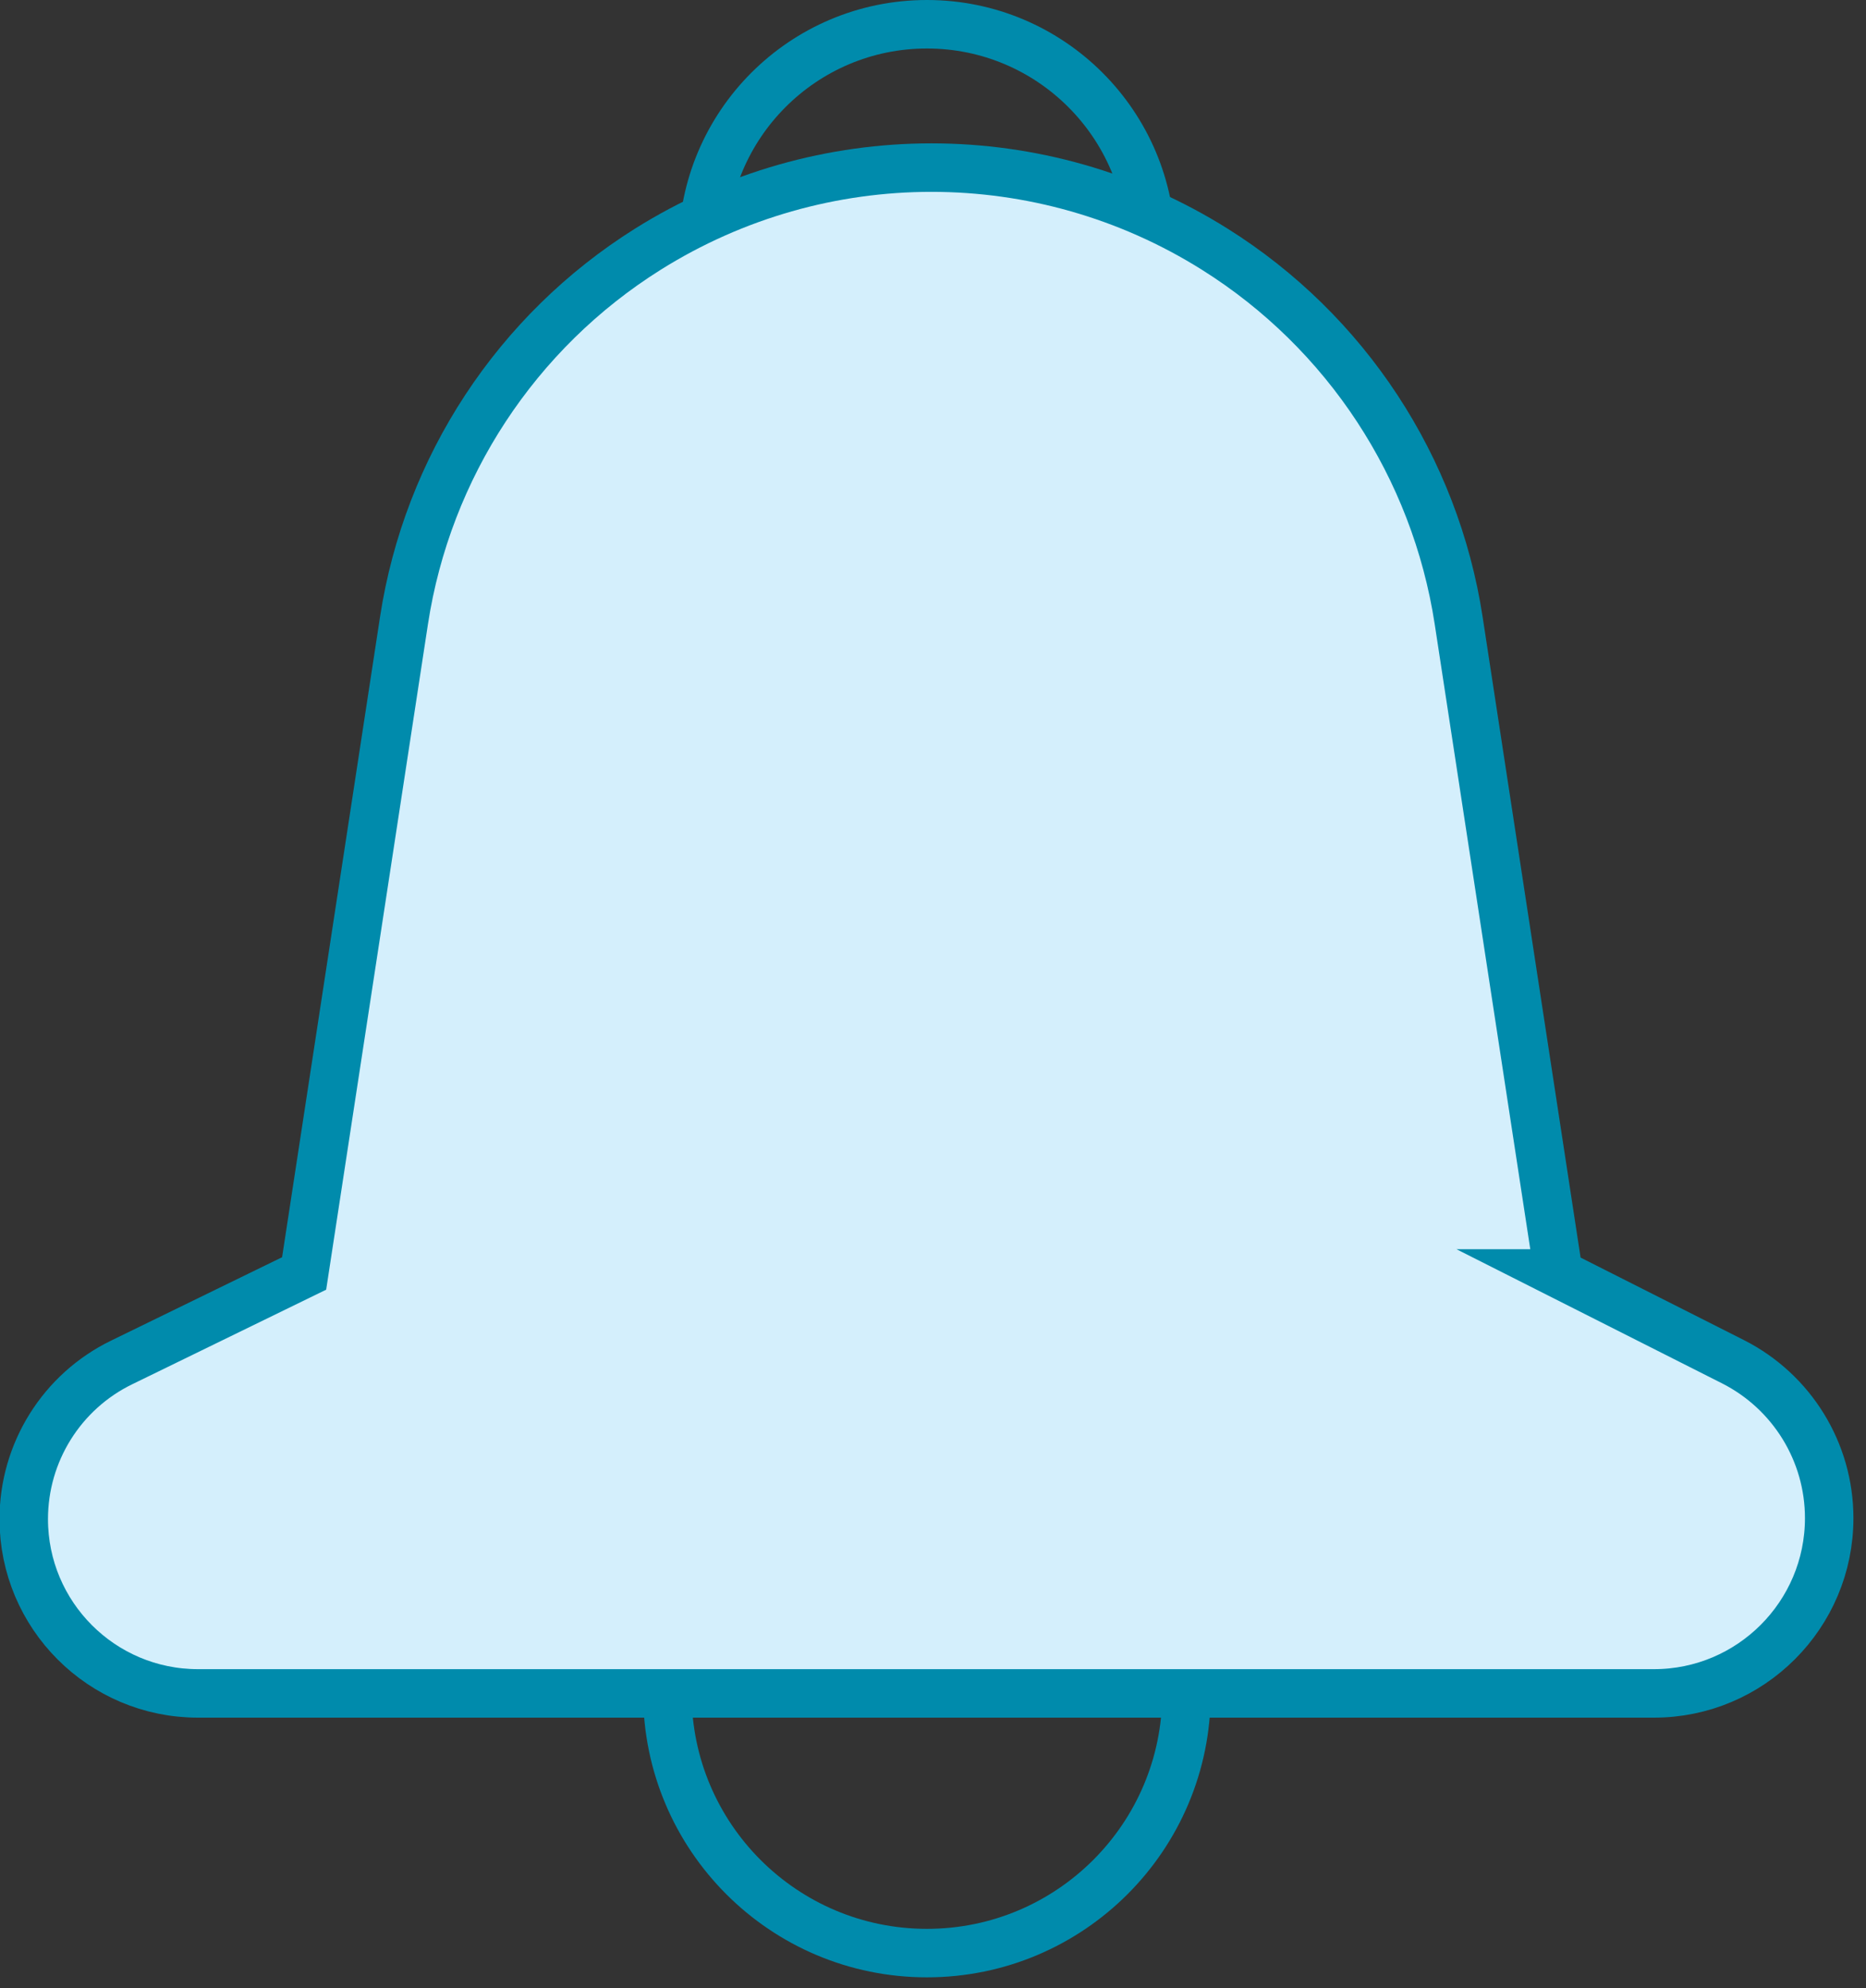 <?xml version="1.0" encoding="UTF-8"?>
<svg xmlns="http://www.w3.org/2000/svg" width="77" height="82" viewBox="0 0 77 82" fill="none">
  <rect x="0" y="0" width="77" height="82" fill="#333333" stroke="none"/>
  <g clip-path="url(#clip0_782_1160)">
    <path d="M38.249 80.55C44.164 80.55 48.959 75.755 48.959 69.84C48.959 63.925 44.164 59.13 38.249 59.13C32.334 59.13 27.539 63.925 27.539 69.84C27.539 75.755 32.334 80.55 38.249 80.55Z" stroke="#008BAC" stroke-width="2" stroke-miterlimit="10"></path>
    <path d="M38.25 19.5C43.359 19.5 47.5 15.359 47.5 10.25C47.5 5.141 43.359 1 38.25 1C33.141 1 29 5.141 29 10.25C29 15.359 33.141 19.5 38.25 19.5Z" stroke="#008BAC" stroke-width="2" stroke-miterlimit="10"></path>
    <path d="M64.311 52.52L60.191 25.59C59.221 19.27 55.55 13.68 50.13 10.28C42.98 5.79 33.891 5.79 26.73 10.28C21.311 13.68 17.64 19.27 16.671 25.59L12.55 52.52L5.02 56.19C2.55 57.39 0.98 59.9 0.98 62.65C0.98 66.62 4.2 69.84 8.17 69.84H68.251C72.24 69.84 75.481 66.6 75.481 62.61C75.481 59.88 73.941 57.39 71.51 56.16L64.3 52.52H64.311Z" fill="#D4EFFC" stroke="#008BAC" stroke-width="2" stroke-miterlimit="10"></path>
  </g>
  <defs>
    <clipPath id="clip0_782_1160">
      <rect width="76.5" height="81.56" fill="white"></rect>
    </clipPath>
  </defs>
</svg>

